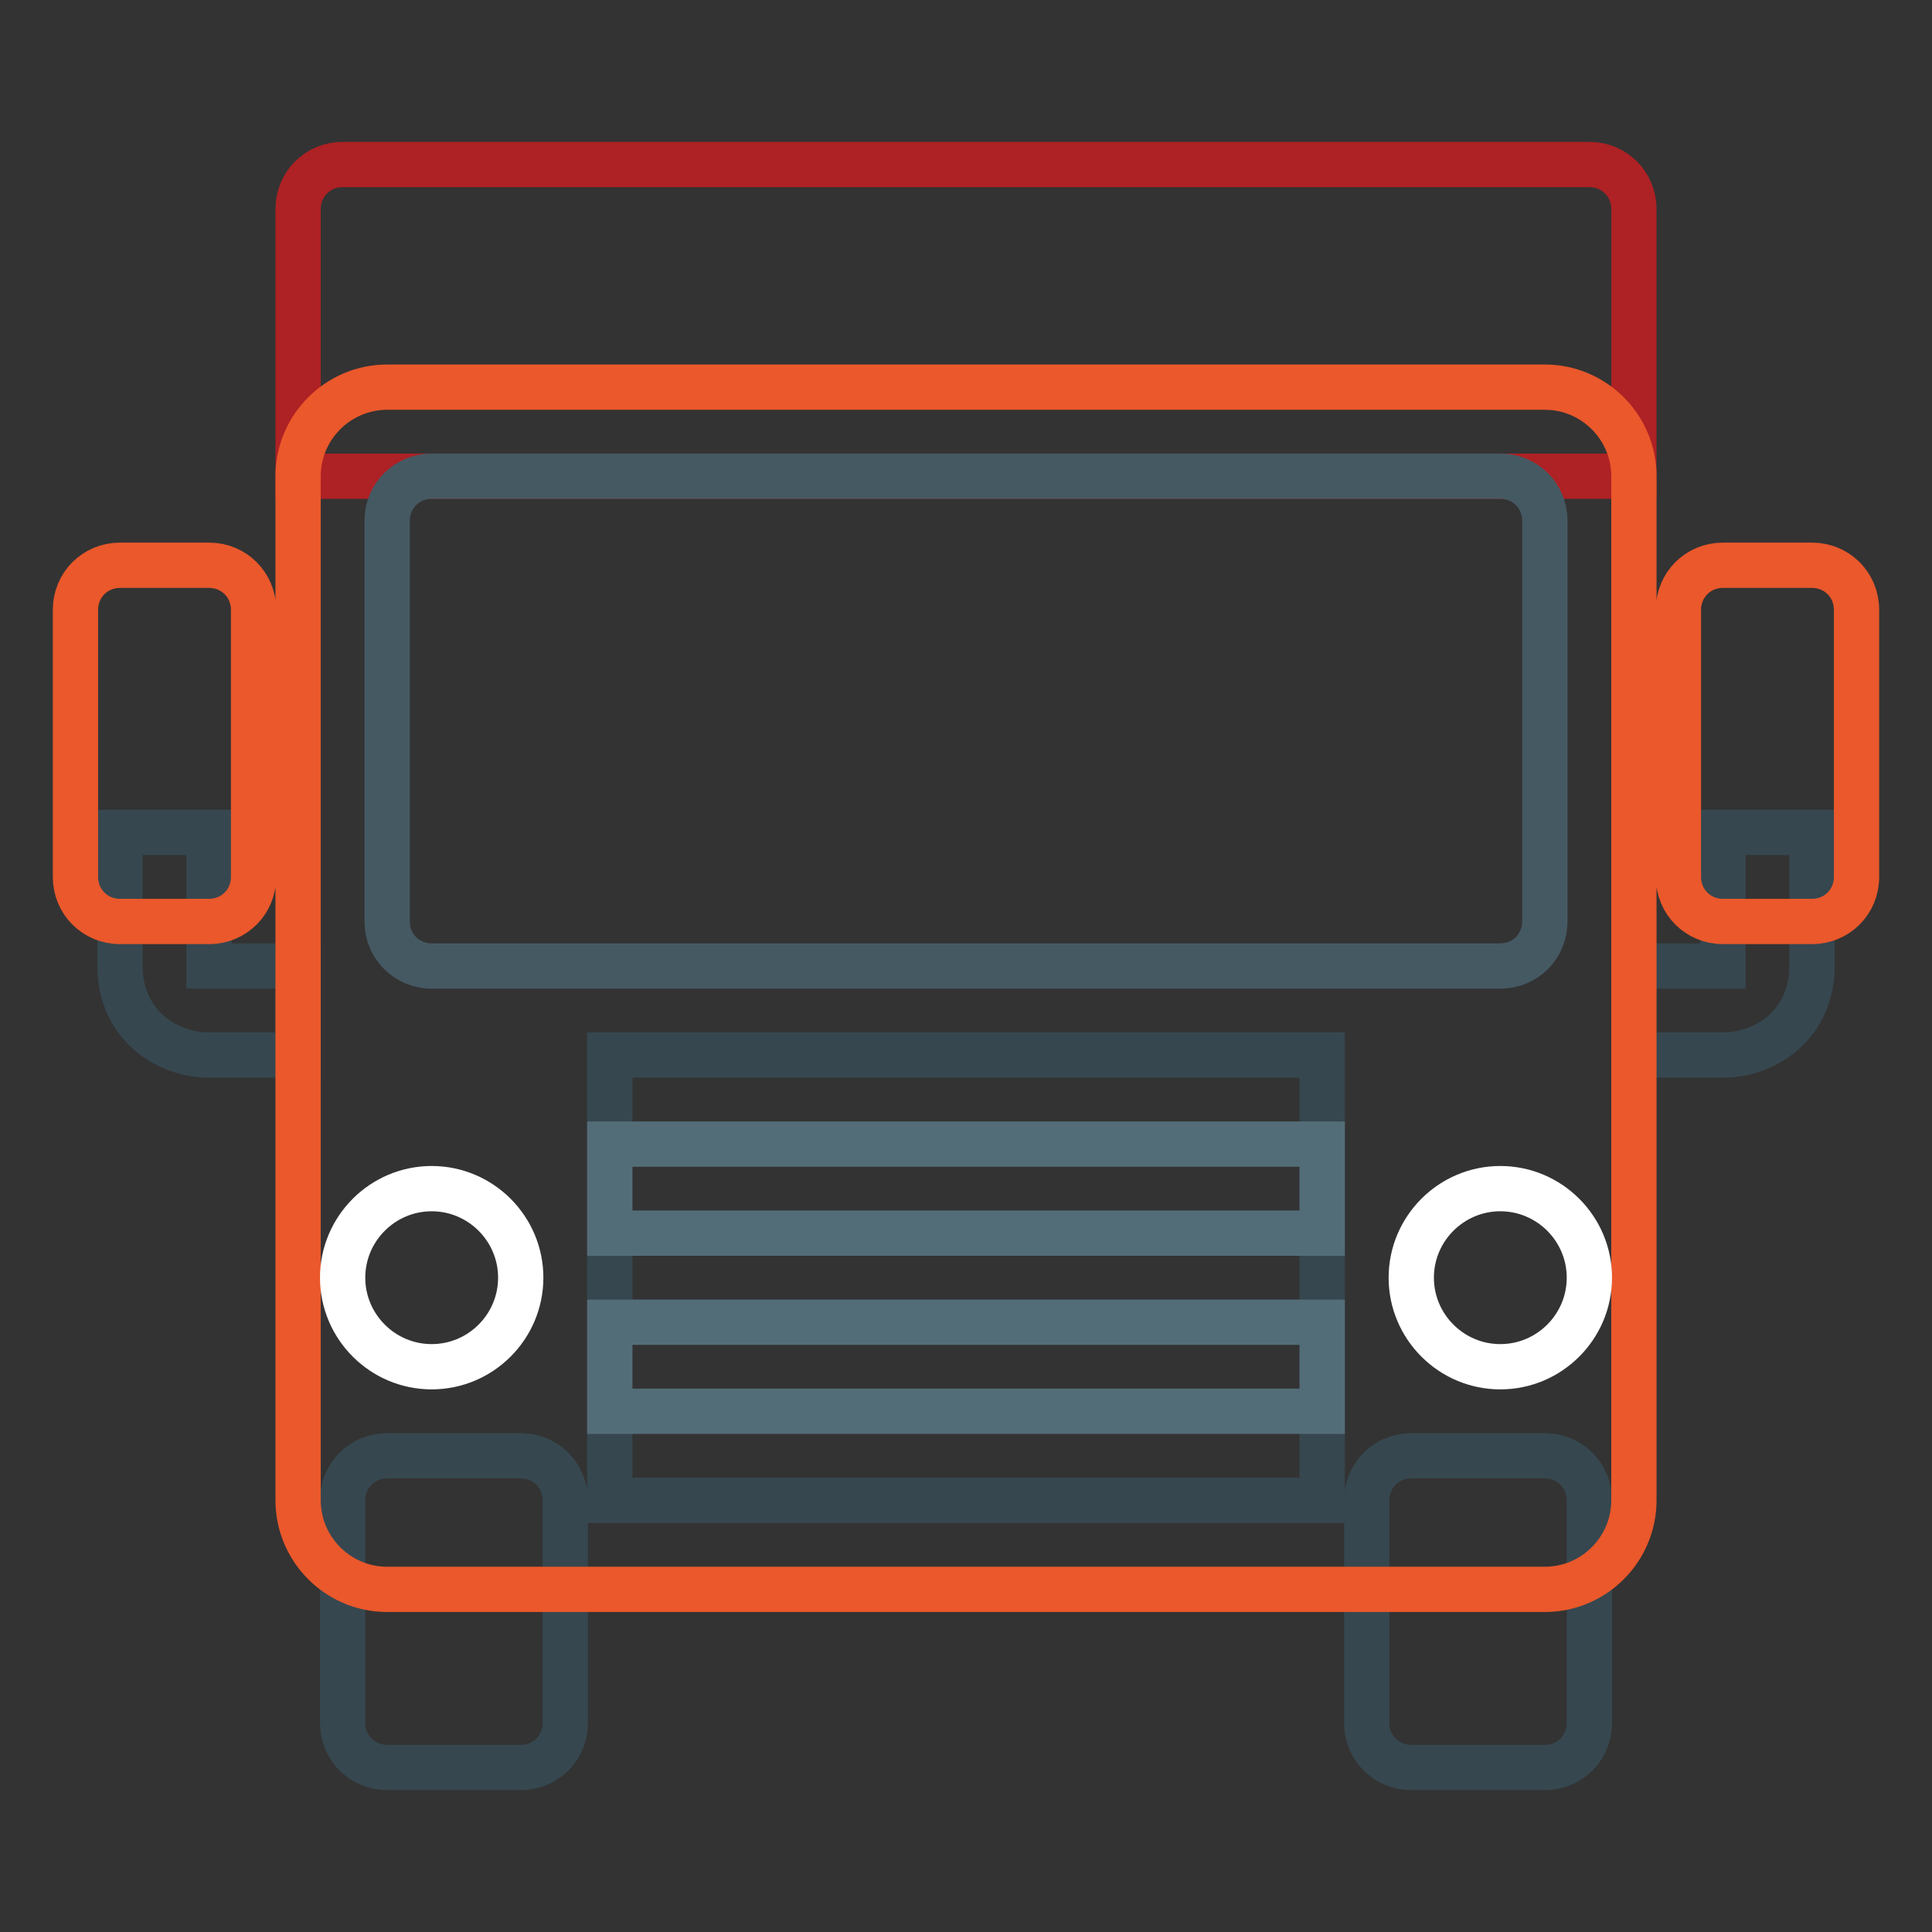<?xml version="1.0" encoding="utf-8"?>
<!-- Svg Vector Icons : http://www.onlinewebfonts.com/icon -->
<!DOCTYPE svg PUBLIC "-//W3C//DTD SVG 1.1//EN" "http://www.w3.org/Graphics/SVG/1.1/DTD/svg11.dtd">
<svg version="1.1" xmlns="http://www.w3.org/2000/svg" xmlns:xlink="http://www.w3.org/1999/xlink" x="0px" y="0px" viewBox="0 0 256 256" enable-background="new 0 0 256 256" xml:space="preserve">
<rect x="0" y="0" width="256" height="256" fill="#333333" stroke="none"/>
<g> <path stroke-width="6" fill-opacity="0" stroke="#36474f"  d="M74.9,198.8c0-3.3-2.6-5.9-5.9-5.9H51.3c-3.3,0-5.9,2.6-5.9,5.9v29.5c0,3.3,2.6,5.9,5.9,5.9H69 c3.3,0,5.9-2.6,5.9-5.9V198.8z M210.6,198.8c0-3.3-2.6-5.9-5.9-5.9H187c-3.3,0-5.9,2.6-5.9,5.9v29.5c0,3.3,2.6,5.9,5.9,5.9h17.7 c3.3,0,5.9-2.6,5.9-5.9V198.8z M228.3,110.3V128h-11.8v11.8h11.8c5.7,0,11.8-4.1,11.8-11.8v-17.7H228.3z M39.5,128H27.7v-17.7H15.9 V128c0,7.7,6.1,11.8,11.8,11.8h11.8V128z"/> <path stroke-width="6" fill-opacity="0" stroke="#ae2124"  d="M216.5,63.1V27.7c0-3.3-2.6-5.9-5.9-5.9H45.4c-3.3,0-5.9,2.6-5.9,5.9v35.4H216.5L216.5,63.1z"/> <path stroke-width="6" fill-opacity="0" stroke="#ea582b"  d="M246,116.2c0,3.3-2.6,5.9-5.9,5.9h-11.8c-3.3,0-5.9-2.6-5.9-5.9V80.8c0-3.3,2.6-5.9,5.9-5.9h11.8 c3.3,0,5.9,2.6,5.9,5.9V116.2z M216.5,63.1c0-6.5-5.3-11.8-11.8-11.8l0,0H51.3c-6.5,0-11.8,5.3-11.8,11.8v135.7 c0,6.5,5.3,11.8,11.8,11.8l0,0h153.4c6.5,0,11.8-5.3,11.8-11.8l0,0V63.1L216.5,63.1z M10,116.2c0,3.3,2.6,5.9,5.9,5.9l0,0h11.8 c3.3,0,5.9-2.6,5.9-5.9l0,0V80.8c0-3.3-2.6-5.9-5.9-5.9l0,0H15.9c-3.3,0-5.9,2.6-5.9,5.9l0,0V116.2z"/> <path stroke-width="6" fill-opacity="0" stroke="#36474f"  d="M80.8,139.8h94.4v59H80.8V139.8z"/> <path stroke-width="6" fill-opacity="0" stroke="#455963"  d="M204.7,69c0-3.3-2.6-5.9-5.9-5.9H57.2c-3.3,0-5.9,2.6-5.9,5.9l0,0v53.1c0,3.3,2.6,5.9,5.9,5.9l0,0h141.6 c3.3,0,5.9-2.6,5.9-5.9V69z"/> <path stroke-width="6" fill-opacity="0" stroke="#536d78"  d="M80.8,151.6h94.4v11.8H80.8V151.6z M80.8,175.2h94.4V187H80.8V175.2z"/> <path stroke-width="6" fill-opacity="0" stroke="#ffffff"  d="M45.4,169.3c0,6.5,5.3,11.8,11.8,11.8c6.5,0,11.8-5.3,11.8-11.8c0,0,0,0,0,0c0-6.5-5.3-11.8-11.8-11.8 S45.4,162.8,45.4,169.3z"/> <path stroke-width="6" fill-opacity="0" stroke="#ffffff"  d="M187,169.3c0,6.5,5.3,11.8,11.8,11.8c6.5,0,11.8-5.3,11.8-11.8c0,0,0,0,0,0c0-6.5-5.3-11.8-11.8-11.8 S187,162.8,187,169.3C187,169.3,187,169.3,187,169.3z"/></g>
</svg>